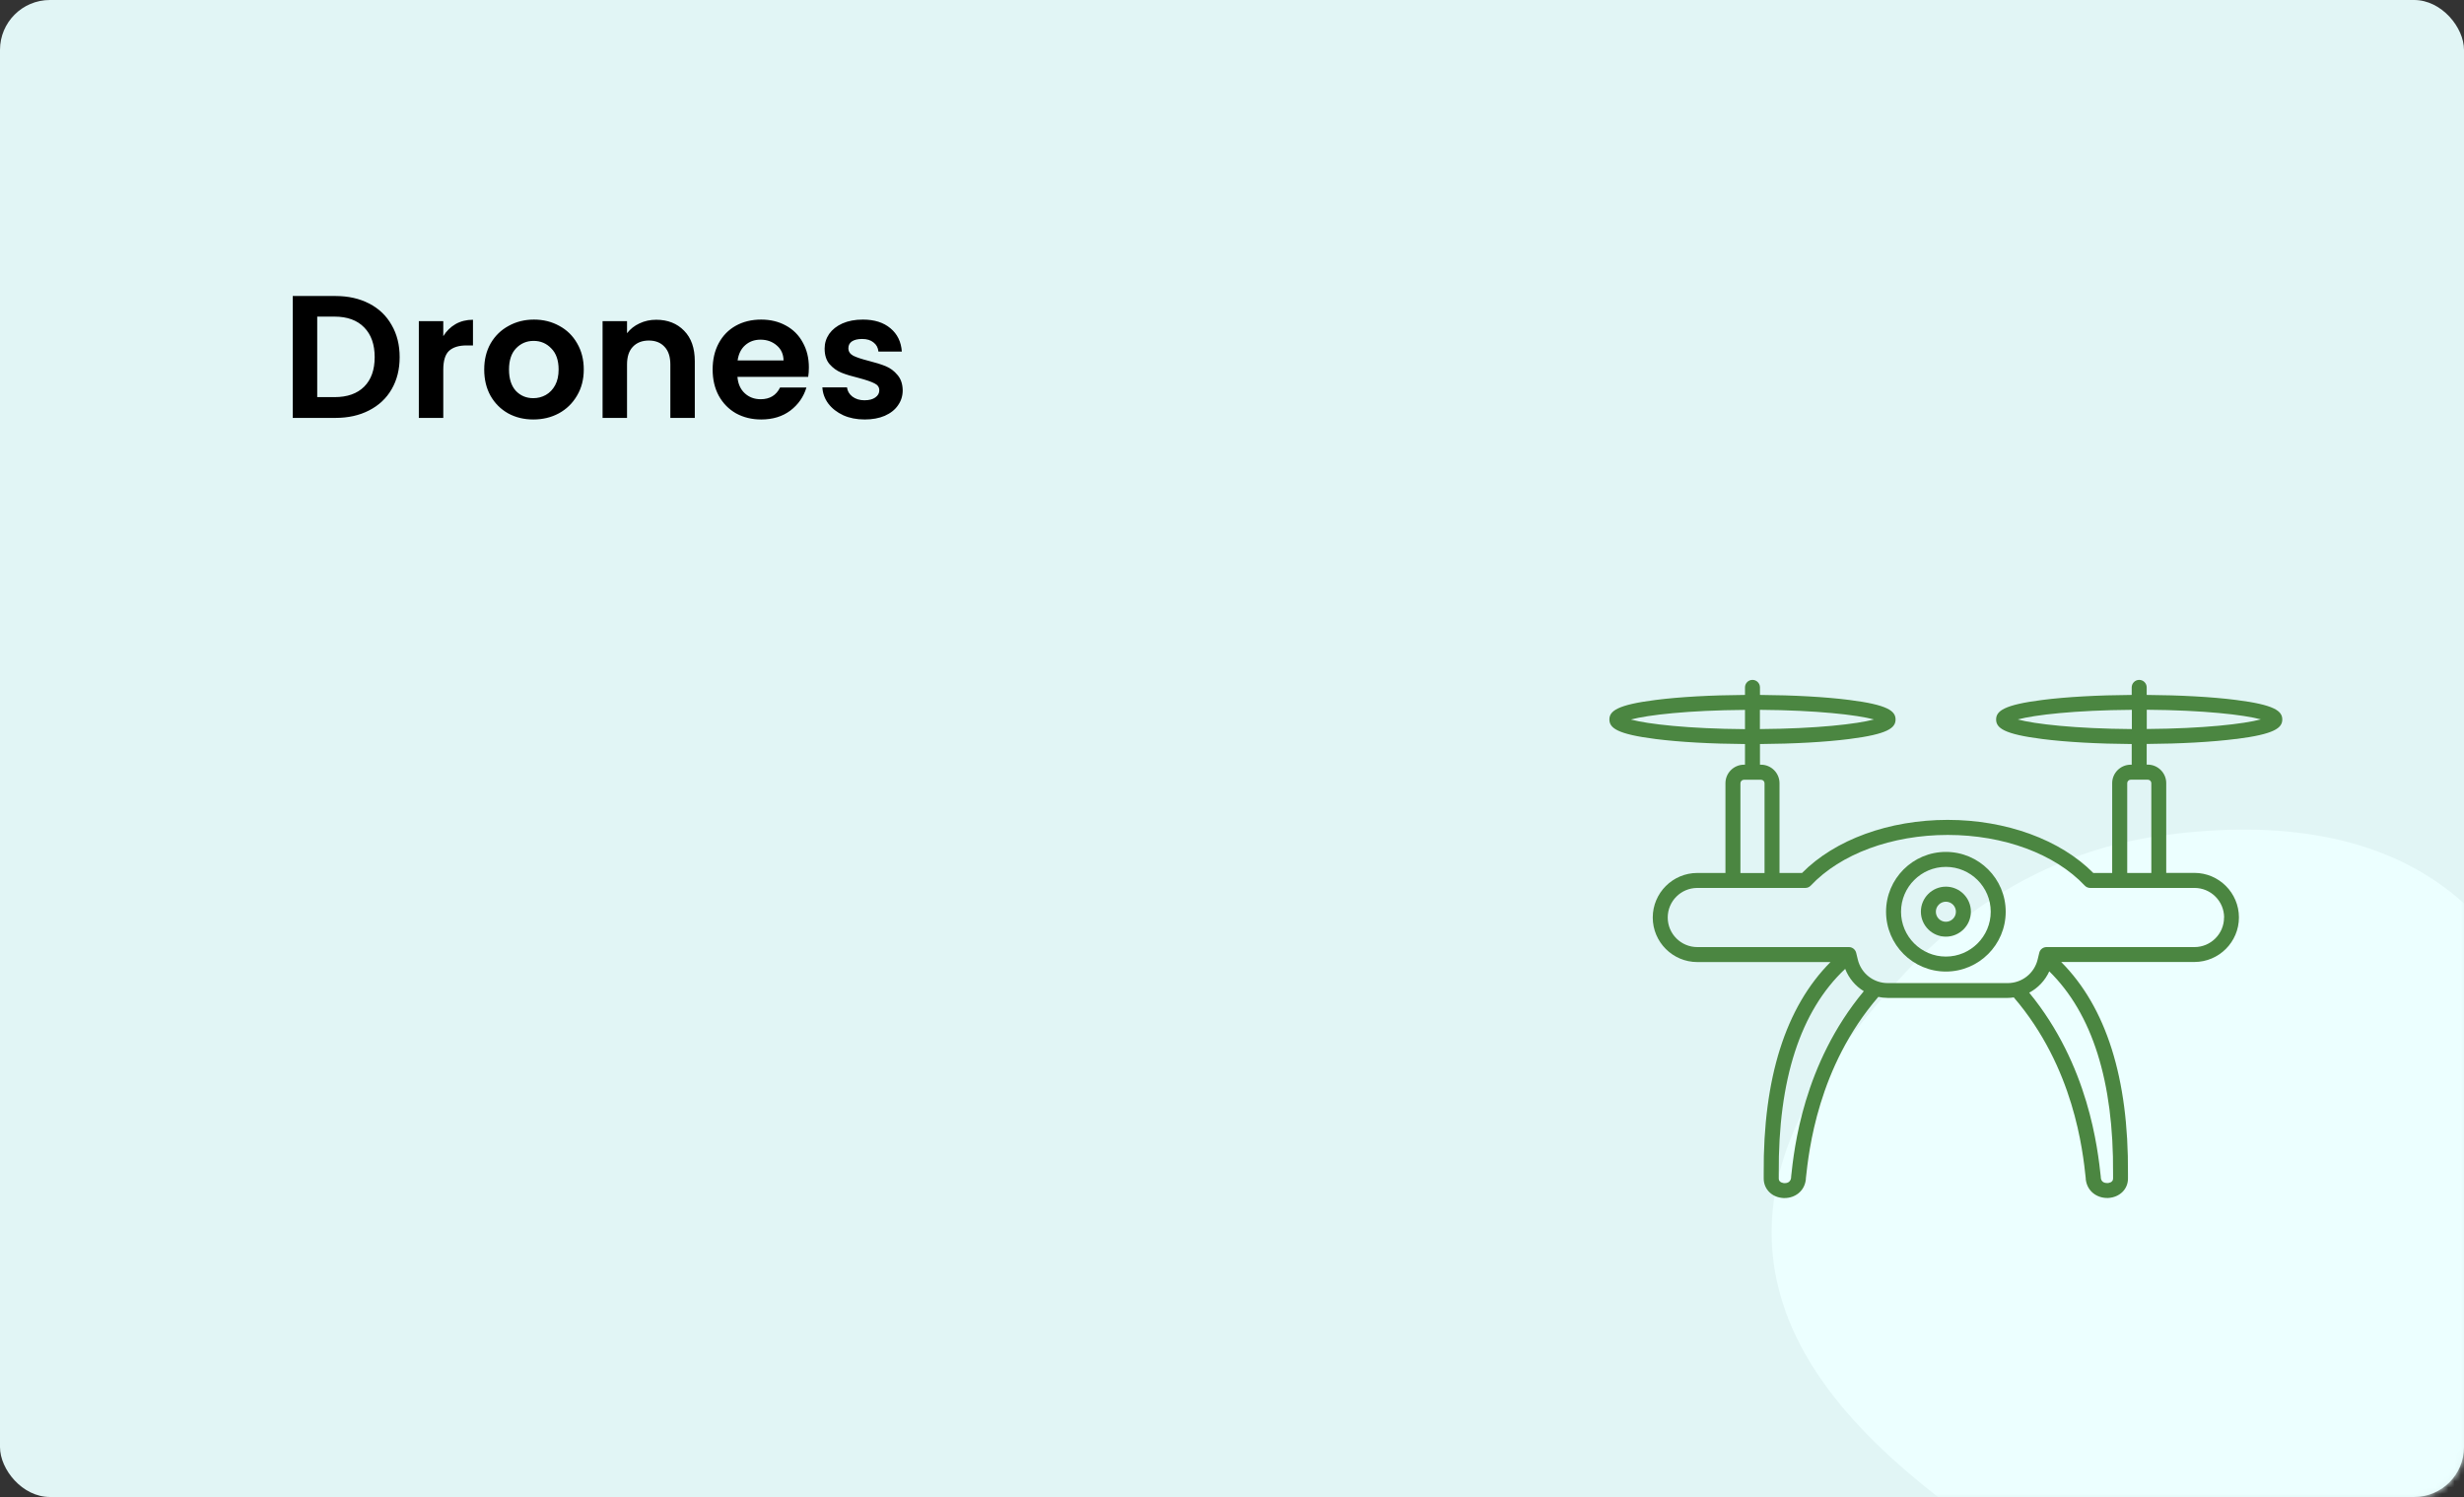 <?xml version="1.0" encoding="UTF-8"?> <svg xmlns="http://www.w3.org/2000/svg" width="395" height="240" viewBox="0 0 395 240" fill="none"><rect x="0" y="0" width="395" height="240" fill="#333333" stroke="none"/><rect width="395" height="240" rx="8" fill="#E1F5F5"></rect><mask id="mask0_55_361" style="mask-type:alpha" maskUnits="userSpaceOnUse" x="0" y="0" width="395" height="240"><rect width="395" height="240" rx="8" fill="#E1F5F5"></rect></mask><g mask="url(#mask0_55_361)"><path d="M393.136 143.246C406.165 153.702 411.375 170.697 412.735 187.389C414.063 203.685 410.469 220.046 400.445 232.932C390.223 246.072 375.314 255.024 358.795 256.729C342.279 258.434 326.502 251.918 313.204 241.936C299.236 231.452 285.64 218.132 284.133 200.686C282.641 183.411 293.952 168.264 305.745 155.597C316.588 143.948 330.485 136.224 346.209 134.002C362.618 131.683 380.191 132.858 393.136 143.246Z" fill="#ECFFFF"></path></g><path d="M53.764 47.456C55.817 47.456 57.619 47.857 59.168 48.66C60.736 49.463 61.94 50.611 62.78 52.104C63.639 53.579 64.068 55.296 64.068 57.256C64.068 59.216 63.639 60.933 62.78 62.408C61.94 63.864 60.736 64.993 59.168 65.796C57.619 66.599 55.817 67 53.764 67H46.932V47.456H53.764ZM53.624 63.668C55.677 63.668 57.264 63.108 58.384 61.988C59.504 60.868 60.064 59.291 60.064 57.256C60.064 55.221 59.504 53.635 58.384 52.496C57.264 51.339 55.677 50.76 53.624 50.76H50.852V63.668H53.624ZM71.062 53.896C71.566 53.075 72.22 52.431 73.022 51.964C73.844 51.497 74.777 51.264 75.822 51.264V55.38H74.786C73.554 55.38 72.621 55.669 71.986 56.248C71.37 56.827 71.062 57.835 71.062 59.272V67H67.142V51.488H71.062V53.896ZM85.491 67.252C83.997 67.252 82.653 66.925 81.459 66.272C80.264 65.6 79.321 64.657 78.631 63.444C77.959 62.231 77.623 60.831 77.623 59.244C77.623 57.657 77.968 56.257 78.659 55.044C79.368 53.831 80.329 52.897 81.543 52.244C82.756 51.572 84.109 51.236 85.603 51.236C87.096 51.236 88.449 51.572 89.663 52.244C90.876 52.897 91.828 53.831 92.519 55.044C93.228 56.257 93.583 57.657 93.583 59.244C93.583 60.831 93.219 62.231 92.491 63.444C91.781 64.657 90.811 65.6 89.579 66.272C88.365 66.925 87.003 67.252 85.491 67.252ZM85.491 63.836C86.2 63.836 86.863 63.668 87.479 63.332C88.113 62.977 88.617 62.455 88.991 61.764C89.364 61.073 89.551 60.233 89.551 59.244C89.551 57.769 89.159 56.64 88.375 55.856C87.609 55.053 86.667 54.652 85.547 54.652C84.427 54.652 83.484 55.053 82.719 55.856C81.972 56.64 81.599 57.769 81.599 59.244C81.599 60.719 81.963 61.857 82.691 62.66C83.437 63.444 84.371 63.836 85.491 63.836ZM105.194 51.264C107.042 51.264 108.535 51.852 109.674 53.028C110.813 54.185 111.382 55.809 111.382 57.9V67H107.462V58.432C107.462 57.2 107.154 56.257 106.538 55.604C105.922 54.932 105.082 54.596 104.018 54.596C102.935 54.596 102.077 54.932 101.442 55.604C100.826 56.257 100.518 57.2 100.518 58.432V67H96.598V51.488H100.518V53.42C101.041 52.748 101.703 52.225 102.506 51.852C103.327 51.46 104.223 51.264 105.194 51.264ZM129.67 58.908C129.67 59.468 129.632 59.972 129.558 60.42H118.218C118.311 61.54 118.703 62.417 119.394 63.052C120.084 63.687 120.934 64.004 121.942 64.004C123.398 64.004 124.434 63.379 125.05 62.128H129.278C128.83 63.621 127.971 64.853 126.702 65.824C125.432 66.776 123.874 67.252 122.026 67.252C120.532 67.252 119.188 66.925 117.994 66.272C116.818 65.6 115.894 64.657 115.222 63.444C114.568 62.231 114.242 60.831 114.242 59.244C114.242 57.639 114.568 56.229 115.222 55.016C115.875 53.803 116.79 52.869 117.966 52.216C119.142 51.563 120.495 51.236 122.026 51.236C123.5 51.236 124.816 51.553 125.974 52.188C127.15 52.823 128.055 53.728 128.69 54.904C129.343 56.061 129.67 57.396 129.67 58.908ZM125.61 57.788C125.591 56.78 125.227 55.977 124.518 55.38C123.808 54.764 122.94 54.456 121.914 54.456C120.943 54.456 120.122 54.755 119.45 55.352C118.796 55.931 118.395 56.743 118.246 57.788H125.61ZM138.607 67.252C137.338 67.252 136.199 67.028 135.191 66.58C134.183 66.113 133.38 65.488 132.783 64.704C132.204 63.92 131.887 63.052 131.831 62.1H135.779C135.854 62.697 136.143 63.192 136.647 63.584C137.17 63.976 137.814 64.172 138.579 64.172C139.326 64.172 139.904 64.023 140.315 63.724C140.744 63.425 140.959 63.043 140.959 62.576C140.959 62.072 140.698 61.699 140.175 61.456C139.671 61.195 138.859 60.915 137.739 60.616C136.582 60.336 135.63 60.047 134.883 59.748C134.155 59.449 133.52 58.992 132.979 58.376C132.456 57.76 132.195 56.929 132.195 55.884C132.195 55.025 132.438 54.241 132.923 53.532C133.427 52.823 134.136 52.263 135.051 51.852C135.984 51.441 137.076 51.236 138.327 51.236C140.175 51.236 141.65 51.703 142.751 52.636C143.852 53.551 144.459 54.792 144.571 56.36H140.819C140.763 55.744 140.502 55.259 140.035 54.904C139.587 54.531 138.98 54.344 138.215 54.344C137.506 54.344 136.955 54.475 136.563 54.736C136.19 54.997 136.003 55.361 136.003 55.828C136.003 56.351 136.264 56.752 136.787 57.032C137.31 57.293 138.122 57.564 139.223 57.844C140.343 58.124 141.267 58.413 141.995 58.712C142.723 59.011 143.348 59.477 143.871 60.112C144.412 60.728 144.692 61.549 144.711 62.576C144.711 63.472 144.459 64.275 143.955 64.984C143.47 65.693 142.76 66.253 141.827 66.664C140.912 67.056 139.839 67.252 138.607 67.252Z" fill="black"></path><path d="M311.941 136.58C306.648 136.58 302.351 140.877 302.351 146.17C302.351 151.464 306.648 155.761 311.941 155.761C317.234 155.761 321.531 151.464 321.531 146.17C321.531 140.877 317.234 136.58 311.941 136.58ZM311.941 153.36C307.98 153.36 304.751 150.131 304.751 146.17C304.751 142.209 307.98 138.981 311.941 138.981C315.902 138.981 319.131 142.209 319.131 146.17C319.131 150.131 315.902 153.36 311.941 153.36Z" fill="#4B8641"></path><path d="M311.942 142.15C309.733 142.15 307.933 143.951 307.933 146.159C307.933 148.368 309.733 150.168 311.942 150.168C314.15 150.168 315.951 148.368 315.951 146.159C315.951 143.951 314.15 142.15 311.942 142.15ZM311.942 147.78C311.053 147.78 310.333 147.06 310.333 146.171C310.333 145.283 311.053 144.563 311.942 144.563C312.83 144.563 313.55 145.283 313.55 146.171C313.55 147.06 312.83 147.78 311.942 147.78Z" fill="#4B8641"></path><path d="M358.452 118.482C364.622 117.702 365.87 116.706 365.87 115.35C365.87 113.993 364.634 112.997 358.452 112.217C354.587 111.725 349.534 111.449 344.133 111.413V110.2C344.133 109.54 343.593 109 342.932 109C342.272 109 341.732 109.54 341.732 110.2V111.413C336.331 111.449 331.278 111.725 327.413 112.217C321.243 112.997 319.995 113.993 319.995 115.35C319.995 116.706 321.231 117.702 327.413 118.482C331.278 118.974 336.331 119.25 341.732 119.286V122.599H341.564C339.932 122.599 338.599 123.932 338.599 125.564V139.955H335.575C330.293 134.626 321.615 131.445 312.229 131.445C302.843 131.445 294.153 134.614 288.883 139.955H285.271V125.564C285.271 123.932 283.938 122.599 282.306 122.599H282.138V119.286C287.539 119.25 292.592 118.974 296.457 118.482C302.627 117.702 303.875 116.706 303.875 115.35C303.875 113.993 302.639 112.997 296.457 112.217C292.592 111.725 287.539 111.449 282.138 111.413V110.2C282.138 109.54 281.598 109 280.938 109C280.277 109 279.737 109.54 279.737 110.2V111.413C274.336 111.449 269.283 111.725 265.418 112.217C259.248 112.997 258 113.993 258 115.35C258 116.706 259.236 117.702 265.418 118.482C269.283 118.974 274.336 119.25 279.737 119.286V122.599H279.569C277.937 122.599 276.604 123.932 276.604 125.564V139.955H272.091C268.154 139.955 264.95 143.16 264.95 147.097C264.95 151.034 268.154 154.239 272.091 154.239H293.445C286.231 161.489 282.63 172.879 282.738 188.147V188.939C282.738 190.656 284.058 191.976 285.895 192.072C285.967 192.072 286.027 192.072 286.099 192.072C287.659 192.072 289.28 191.064 289.496 189.059V188.915C289.976 184.498 291.404 171.079 301.114 159.82C301.607 159.928 302.111 159.988 302.627 159.988H321.843C322.179 159.988 322.504 159.952 322.828 159.904C332.478 171.139 333.894 184.498 334.362 188.903V189.047C334.59 191.052 336.211 192.06 337.771 192.06C337.843 192.06 337.903 192.06 337.975 192.06C339.812 191.952 341.144 190.644 341.132 188.927V188.135C341.24 172.855 337.639 161.477 330.425 154.227H351.779C355.716 154.227 358.92 151.022 358.92 147.085C358.92 143.148 355.716 139.943 351.779 139.943H347.266V125.552C347.266 123.92 345.933 122.587 344.301 122.587H344.133V119.274C349.534 119.238 354.587 118.962 358.452 118.47V118.482ZM300.394 115.35C297.718 116.07 291.224 116.826 282.126 116.886V113.801C291.224 113.861 297.718 114.617 300.394 115.338V115.35ZM261.469 115.35C264.145 114.629 270.639 113.873 279.737 113.813V116.898C270.639 116.838 264.145 116.082 261.469 115.362V115.35ZM279.005 125.576C279.005 125.264 279.257 125.012 279.569 125.012H282.306C282.618 125.012 282.87 125.264 282.87 125.576V139.967H279.005V125.576ZM287.131 188.675V188.819C287.023 189.647 286.315 189.695 286.039 189.683C285.943 189.683 285.151 189.611 285.151 188.963V188.147C285.043 173.083 288.631 162.065 295.797 155.331C296.385 156.844 297.442 158.092 298.786 158.908C289.063 170.587 287.611 184.15 287.131 188.675ZM338.743 188.951C338.743 189.611 337.951 189.671 337.855 189.671C337.555 189.671 336.859 189.635 336.775 188.819V188.675C336.283 184.174 334.843 170.767 325.3 159.148C326.705 158.404 327.845 157.204 328.517 155.727C335.407 162.497 338.851 173.384 338.743 188.147V188.963V188.951ZM356.532 147.097C356.532 149.714 354.407 151.838 351.791 151.838H328.073C327.521 151.838 327.029 152.222 326.909 152.763L326.657 153.807C326.128 156.039 324.148 157.612 321.843 157.612H302.627C300.322 157.612 298.342 156.051 297.814 153.807L297.562 152.763C297.43 152.222 296.949 151.838 296.397 151.838H272.091C269.475 151.838 267.35 149.714 267.35 147.097C267.35 144.481 269.475 142.356 272.091 142.356H289.4C289.736 142.356 290.048 142.224 290.276 141.984C295.065 136.895 303.275 133.858 312.241 133.858C321.207 133.858 329.417 136.895 334.206 141.984C334.434 142.224 334.746 142.356 335.083 142.356H351.803C354.419 142.356 356.544 144.481 356.544 147.097H356.532ZM344.877 125.564V139.955H341.012V125.564C341.012 125.252 341.264 125 341.576 125H344.313C344.625 125 344.877 125.252 344.877 125.564ZM362.413 115.338C359.737 116.058 353.243 116.814 344.145 116.874V113.789C353.243 113.849 359.737 114.605 362.413 115.326V115.338ZM323.488 115.338C326.164 114.617 332.658 113.861 341.756 113.801V116.886C332.658 116.826 326.164 116.07 323.488 115.35V115.338Z" fill="#4B8641"></path></svg> 